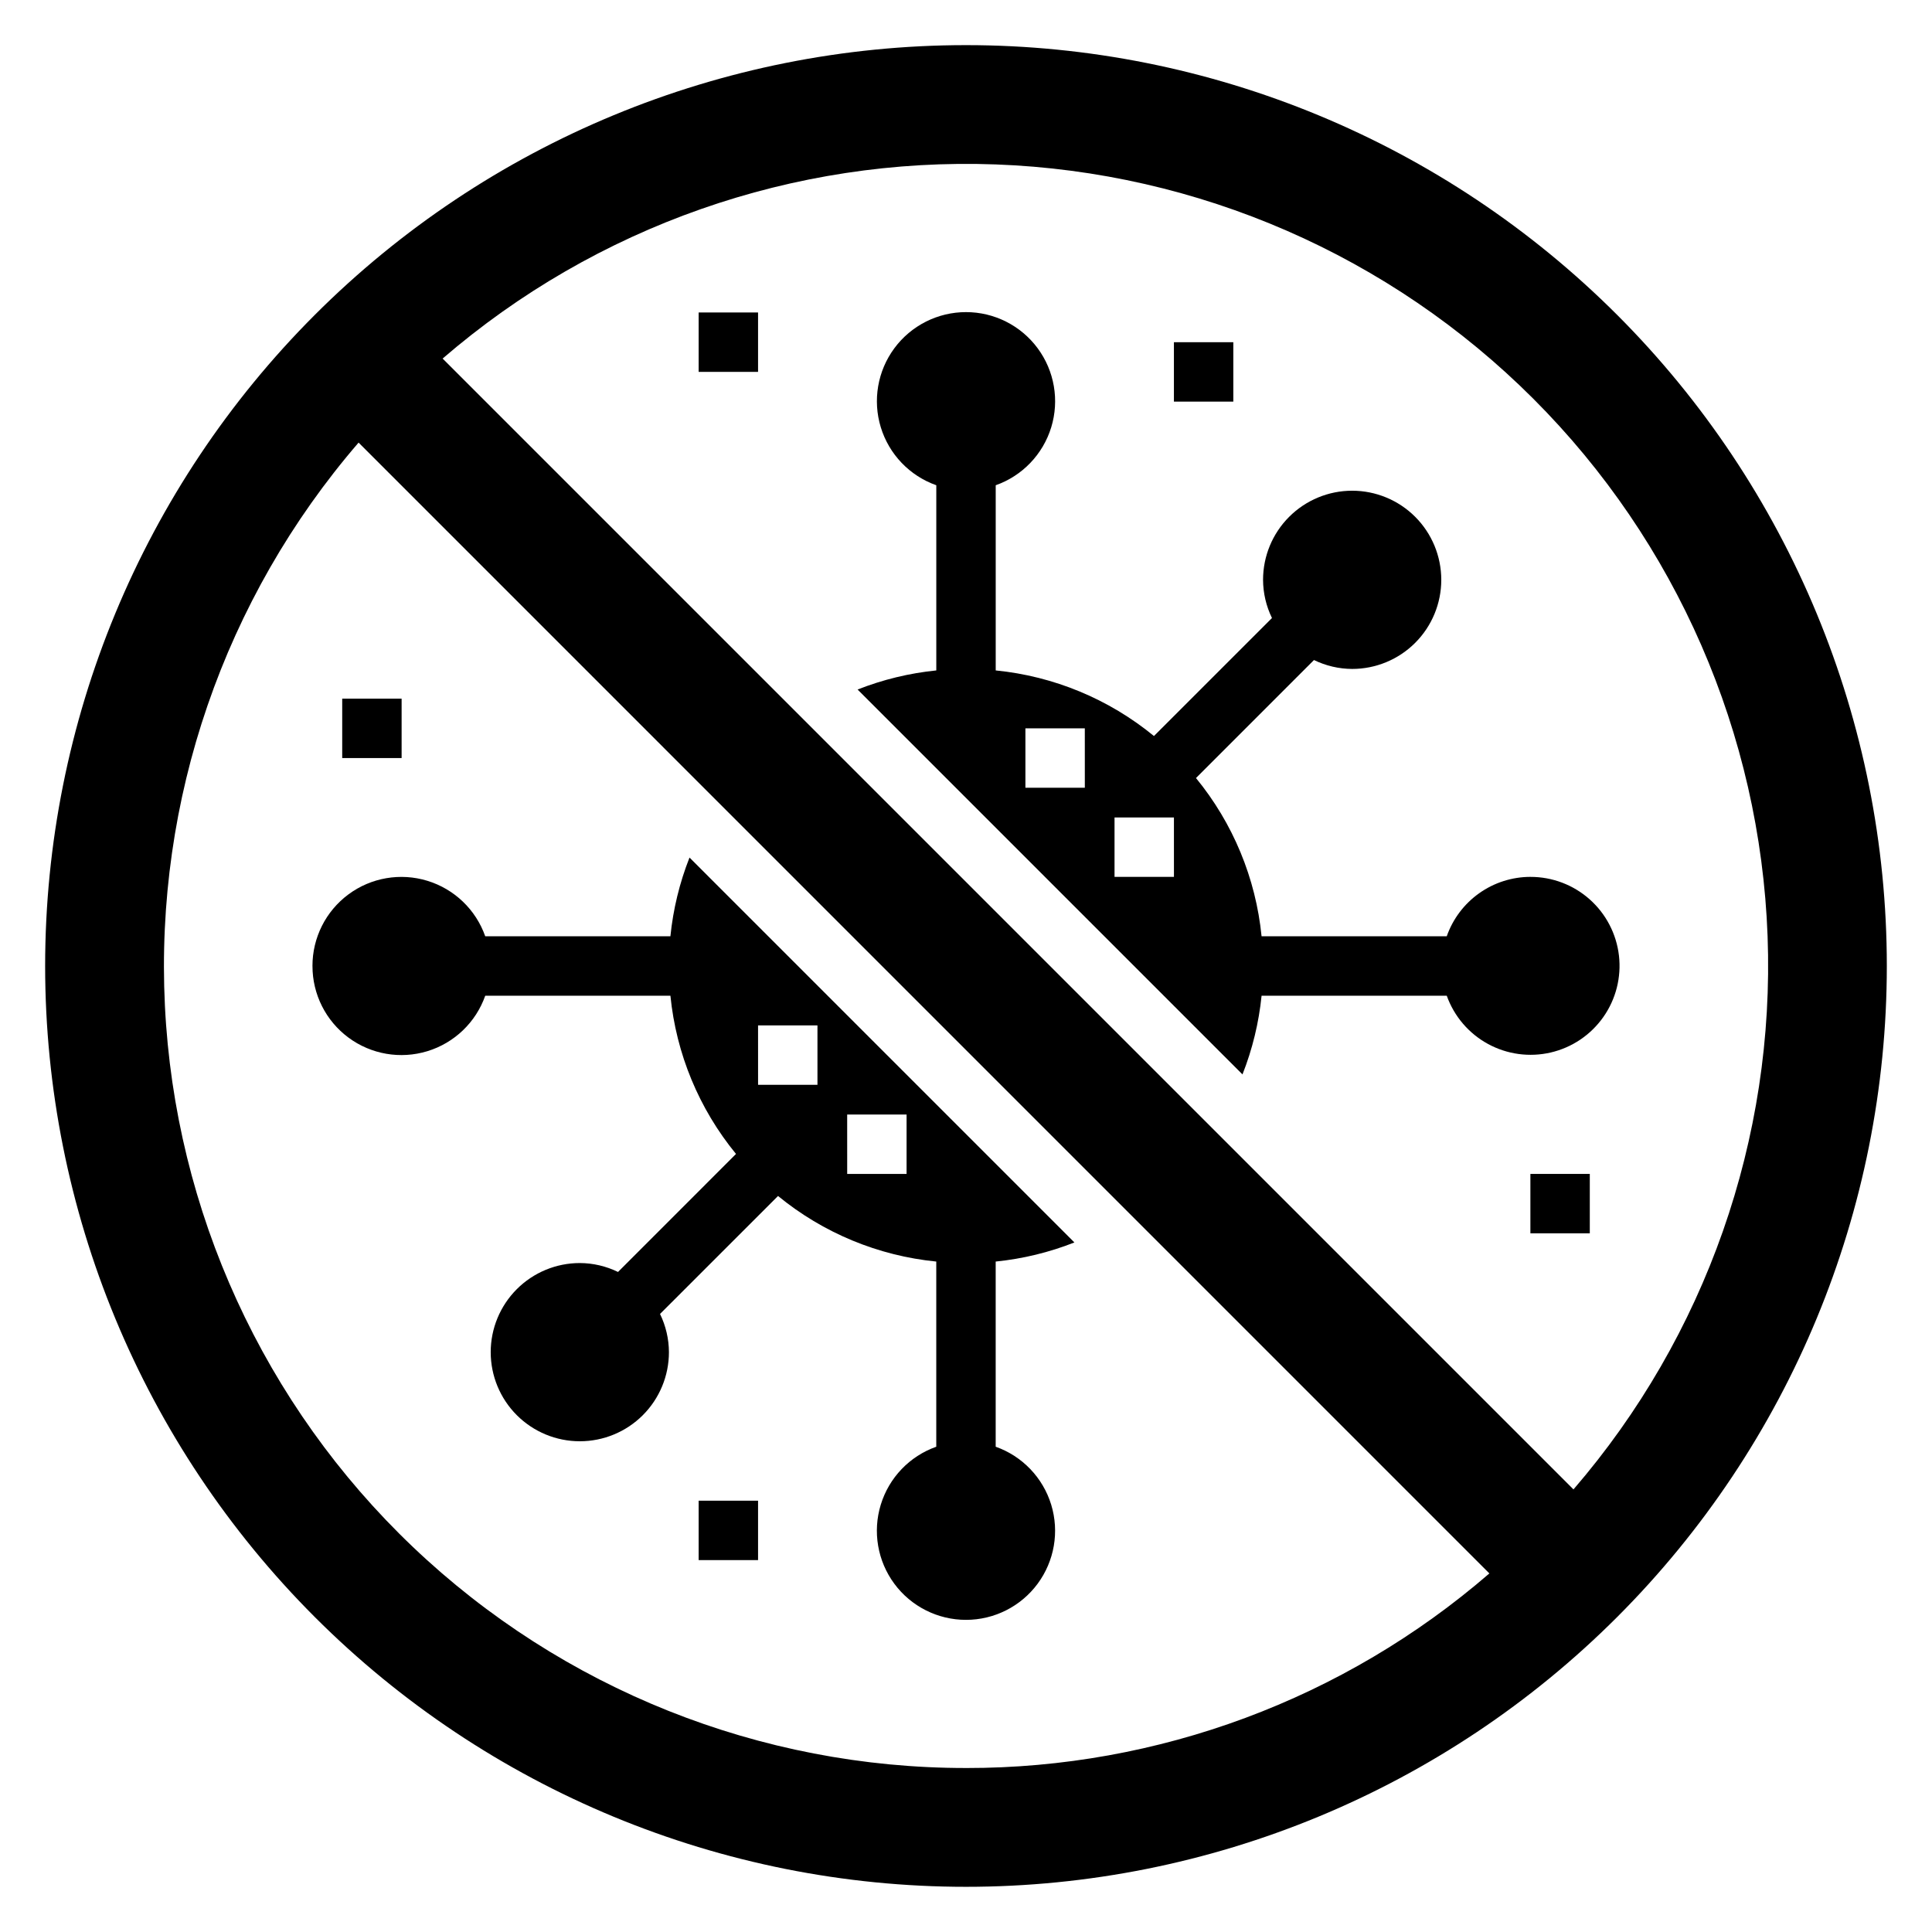 <?xml version="1.0" encoding="UTF-8"?>
<!-- Uploaded to: ICON Repo, www.svgrepo.com, Generator: ICON Repo Mixer Tools -->
<svg fill="#000000" width="800px" height="800px" version="1.1" viewBox="144 144 512 512" xmlns="http://www.w3.org/2000/svg">
 <g>
  <path d="m400 155.96c-64.723 0-126.79 25.711-172.56 71.477s-71.477 107.84-71.477 172.56c0 64.719 25.711 126.79 71.477 172.55 45.766 45.766 107.84 71.477 172.56 71.477 64.719 0 126.79-25.711 172.55-71.477 45.766-45.766 71.477-107.84 71.477-172.55 0-64.723-25.711-126.79-71.477-172.56-45.766-45.766-107.84-71.477-172.55-71.477zm0 456.58c-54.555 0.02-107.03-20.945-146.55-58.555-39.52-37.605-63.062-88.977-65.746-143.46-2.684-54.488 15.691-107.92 51.324-149.23l299.67 299.68c-38.523 33.32-87.77 51.629-138.7 51.57zm160.98-73.84-299.68-299.68c40.625-35.039 92.996-53.418 146.61-51.445 53.609 1.977 104.49 24.156 142.43 62.094 37.934 37.934 60.113 88.812 62.09 142.43 1.973 53.609-16.402 105.98-51.445 146.61z"/>
  <path d="m226.81 400c-0.012 7.477 3.523 14.52 9.535 18.973 6.008 4.453 13.773 5.789 20.926 3.598 7.152-2.188 12.84-7.644 15.324-14.699h49.074c1.527 15.387 7.578 29.977 17.383 41.934l-31.27 31.277c-3.152-1.539-6.613-2.348-10.121-2.363-6.266 0-12.273 2.488-16.699 6.918-4.43 4.43-6.918 10.434-6.918 16.699 0 6.262 2.488 12.27 6.918 16.699 4.426 4.426 10.434 6.914 16.699 6.914 6.262 0 12.27-2.488 16.695-6.914 4.43-4.43 6.918-10.438 6.918-16.699-0.016-3.512-0.824-6.969-2.359-10.125l31.277-31.27-0.004 0.004c11.957 9.805 26.547 15.852 41.934 17.379v49.074c-7.059 2.496-12.516 8.195-14.707 15.355-2.191 7.16-0.859 14.934 3.594 20.957 4.453 6.019 11.5 9.57 18.988 9.57s14.531-3.551 18.984-9.57c4.453-6.023 5.789-13.797 3.598-20.957-2.195-7.16-7.652-12.859-14.711-15.355v-49.074c7.152-0.723 14.172-2.426 20.859-5.062l-102-102c-2.637 6.688-4.34 13.707-5.062 20.859h-49.074c-2.484-7.055-8.172-12.508-15.324-14.699-7.152-2.191-14.918-0.855-20.926 3.598-6.012 4.453-9.547 11.496-9.535 18.977zm141.7 39.359h15.742v15.742h-15.738zm-23.617-23.617h15.742v15.742l-15.738 0.004z"/>
  <path d="m549.57 376.38c-4.871 0.008-9.617 1.527-13.586 4.348-3.973 2.82-6.969 6.801-8.582 11.395h-49.074c-1.527-15.387-7.574-29.977-17.379-41.934l31.266-31.273c3.156 1.535 6.613 2.344 10.125 2.359 6.262 0 12.27-2.488 16.699-6.918 4.426-4.426 6.914-10.434 6.914-16.695 0-6.266-2.488-12.273-6.914-16.699-4.43-4.43-10.438-6.918-16.699-6.918-6.266 0-12.27 2.488-16.699 6.918-4.43 4.426-6.918 10.434-6.918 16.699 0.016 3.508 0.824 6.969 2.363 10.121l-31.277 31.27c-11.957-9.805-26.547-15.855-41.934-17.383v-49.074c7.059-2.496 12.516-8.191 14.711-15.352 2.191-7.16 0.855-14.938-3.598-20.957-4.453-6.019-11.496-9.574-18.984-9.574s-14.535 3.555-18.988 9.574c-4.453 6.019-5.785 13.797-3.594 20.957 2.191 7.16 7.648 12.855 14.707 15.352v49.074c-7.152 0.723-14.172 2.426-20.859 5.062l102 102c2.637-6.688 4.34-13.707 5.062-20.859h49.074c1.945 5.453 5.828 10.004 10.91 12.777 5.082 2.777 11.008 3.586 16.645 2.273 5.641-1.312 10.602-4.656 13.934-9.391 3.336-4.734 4.809-10.531 4.144-16.285-0.668-5.75-3.426-11.055-7.754-14.906-4.328-3.848-9.918-5.969-15.711-5.957zm-118.08-23.617h-15.746v-15.742h15.742zm23.617 23.617h-15.746v-15.746h15.742z"/>
  <path d="m455.1 234.69h15.742v15.742h-15.742z"/>
  <path d="m329.15 541.7h15.742v15.742h-15.742z"/>
  <path d="m329.15 226.81h15.742v15.742h-15.742z"/>
  <path d="m549.57 455.1h15.742v15.742h-15.742z"/>
  <path d="m234.69 329.15h15.742v15.742h-15.742z"/>
 </g>
</svg>